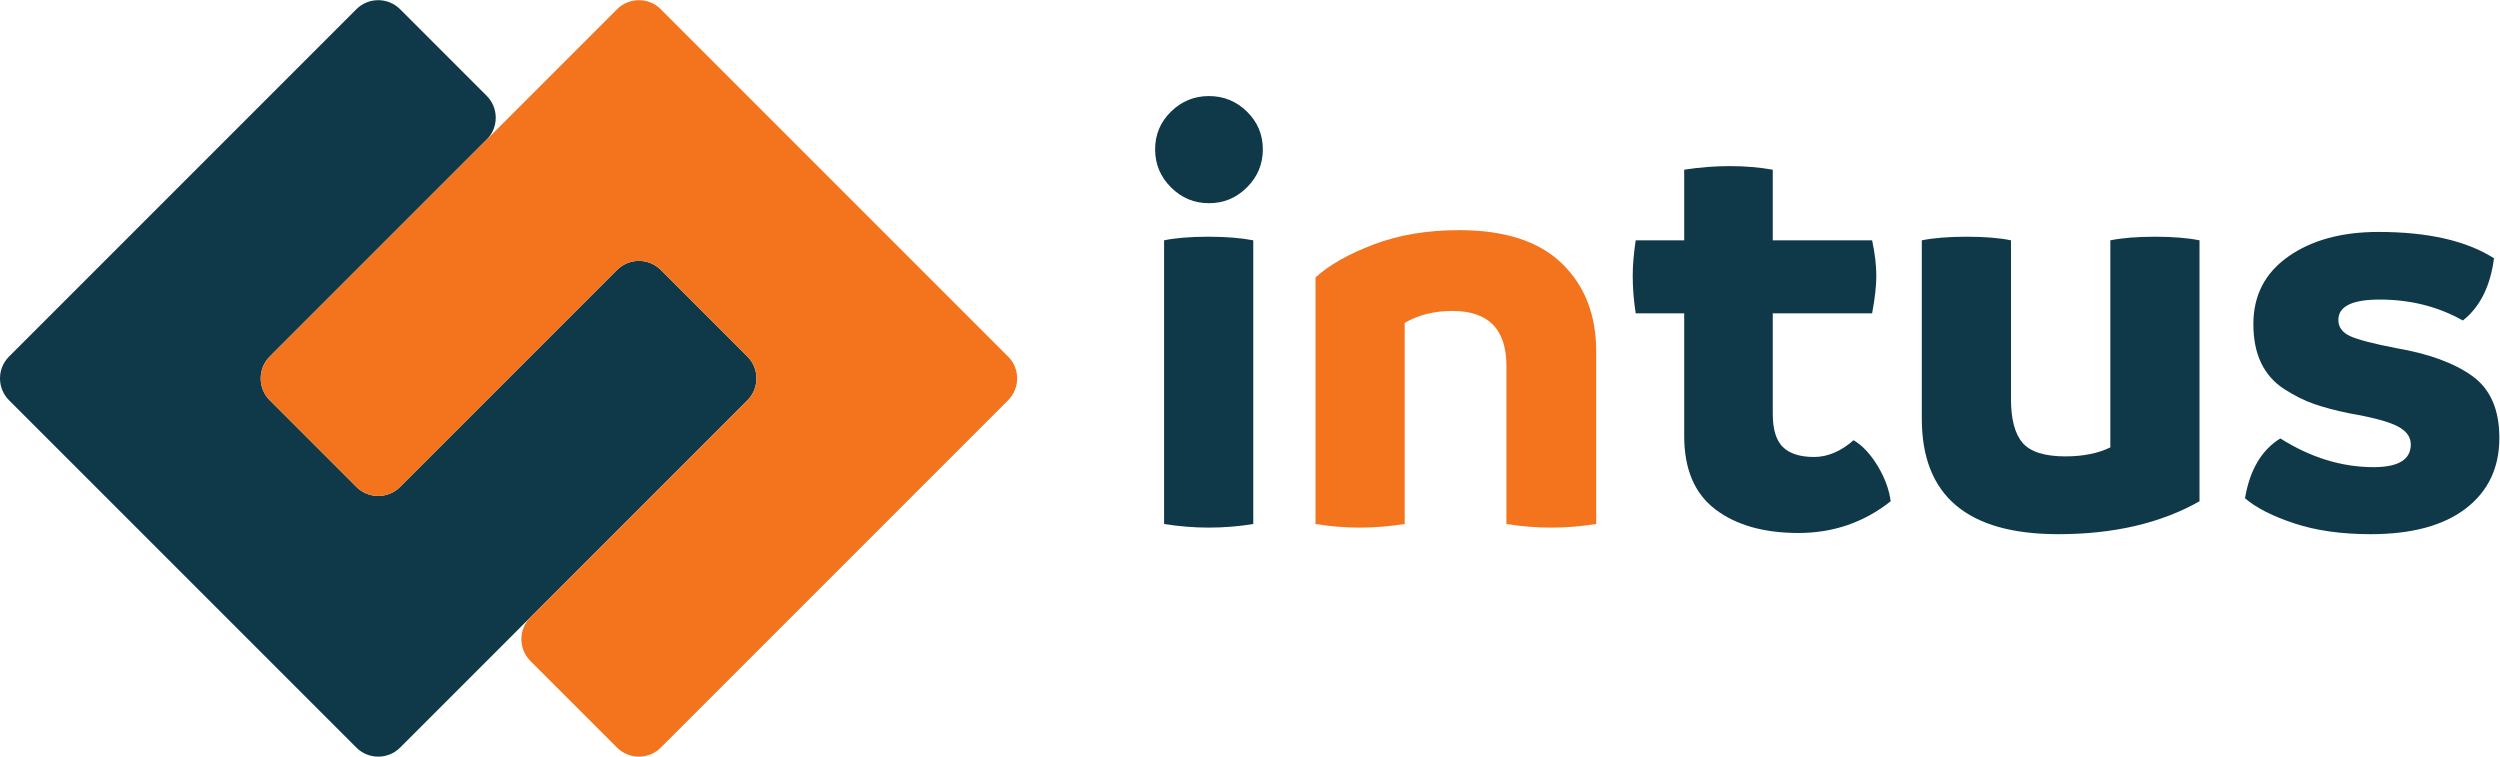 <?xml version="1.0" encoding="UTF-8" standalone="no"?>
<svg
   xmlns:dc="http://purl.org/dc/elements/1.1/"
   xmlns:cc="http://creativecommons.org/ns#"
   xmlns:rdf="http://www.w3.org/1999/02/22-rdf-syntax-ns#"
   xmlns:svg="http://www.w3.org/2000/svg"
   xmlns="http://www.w3.org/2000/svg"
   viewBox="0 0 244.987 74.147"
   height="74.147"
   width="244.987"
   xml:space="preserve"
   id="svg2"
   version="1.1"><defs
     id="defs6" /><g
     transform="matrix(1.333,0,0,-1.333,0,74.147)"
     id="g10"><g
       transform="scale(0.1)"
       id="g12"><path
         id="path14"
         style="fill:#0f3949;fill-opacity:1;fill-rule:nonzero;stroke:none"
         d="m 888.328,168.375 c -10.555,0 -21.414,0.891 -32.555,2.648 V 379.57 c 8.504,1.77 19.36,2.649 32.555,2.649 12.906,0 23.906,-0.879 33.004,-2.649 V 171.023 c -10.559,-1.757 -21.562,-2.648 -33.004,-2.648 z m 28.387,250.141 c -7.777,-7.774 -17.098,-11.661 -27.945,-11.661 -10.856,0 -20.172,3.887 -27.942,11.661 -7.769,7.765 -11.656,17.082 -11.656,27.941 0,10.848 3.887,20.086 11.656,27.715 7.77,7.625 17.086,11.445 27.942,11.445 10.847,0 20.168,-3.82 27.945,-11.445 7.765,-7.629 11.66,-16.867 11.66,-27.715 0,-10.859 -3.895,-20.176 -11.66,-27.941" /><path
         id="path16"
         style="fill:#f4741e;fill-opacity:1;fill-rule:nonzero;stroke:none"
         d="m 1072.69,387.051 c 33.43,0 58.59,-8.133 75.45,-24.414 16.87,-16.278 25.31,-37.918 25.31,-64.903 V 171.023 c -11.16,-1.757 -22.15,-2.648 -33,-2.648 -10.86,0 -21.86,0.891 -33.01,2.648 V 287.18 c 0,26.98 -13.19,40.476 -39.6,40.476 -13.49,0 -25.22,-2.937 -35.19,-8.797 V 171.023 c -11.16,-1.757 -22.15,-2.648 -33.002,-2.648 -10.859,0 -21.707,0.891 -32.558,2.648 v 181.274 c 9.961,9.09 24.199,17.156 42.68,24.199 18.47,7.039 39.45,10.555 62.92,10.555" /><path
         id="path18"
         style="fill:#0f3949;fill-opacity:1;fill-rule:nonzero;stroke:none"
         d="m 1362.65,232.621 c 6.44,-3.816 12.31,-10.055 17.59,-18.699 5.29,-8.66 8.51,-17.383 9.68,-26.18 -19.66,-15.558 -42.23,-23.32 -67.76,-23.32 -25.52,0 -45.91,5.789 -61.15,17.383 -15.26,11.582 -22.88,29.539 -22.88,53.894 v 90.192 h -35.65 c -1.46,9.382 -2.2,18.632 -2.2,27.722 0,7.629 0.74,16.282 2.2,25.957 h 35.65 v 51.926 c 11.43,1.758 22.57,2.637 33.43,2.637 11.15,0 21.71,-0.879 31.68,-2.637 V 379.57 h 73.04 c 2.05,-9.675 3.09,-18.328 3.09,-25.957 0,-7.625 -1.04,-16.875 -3.09,-27.722 h -73.04 V 251.98 c 0,-11.437 2.49,-19.582 7.48,-24.425 4.98,-4.832 12.61,-7.254 22.88,-7.254 9.97,0 19.65,4.101 29.05,12.32" /><path
         id="path20"
         style="fill:#0f3949;fill-opacity:1;fill-rule:nonzero;stroke:none"
         d="m 1583.96,382.219 c 13.2,0 24.2,-0.879 33,-2.649 V 187.742 c -28.45,-16.133 -63.07,-24.203 -103.83,-24.203 -66.89,0 -100.33,28.305 -100.33,84.926 V 379.57 c 8.8,1.77 19.8,2.649 33,2.649 13.2,0 24.05,-0.879 32.56,-2.649 V 262.977 c 0,-14.954 2.86,-25.735 8.58,-32.336 5.73,-6.602 16.2,-9.903 31.46,-9.903 12.91,0 23.9,2.2 33.01,6.602 v 152.23 c 8.8,1.77 19.64,2.649 32.55,2.649" /><path
         id="path22"
         style="fill:#0f3949;fill-opacity:1;fill-rule:nonzero;stroke:none"
         d="m 1742.79,163.539 c -21.41,0 -40.1,2.641 -56.09,7.922 -16,5.273 -28.1,11.437 -36.3,18.477 3.52,20.832 12.17,35.488 25.96,44.003 22.28,-14.082 45.16,-21.121 68.64,-21.121 18.18,0 27.28,5.567 27.28,16.719 0,5.566 -3.31,10.047 -9.91,13.418 -6.59,3.367 -18.41,6.531 -35.42,9.461 -9.97,2.051 -18.55,4.328 -25.73,6.816 -7.2,2.493 -14.52,6.164 -22,11 -7.48,4.836 -13.14,11.223 -16.94,19.141 -3.82,7.922 -5.73,17.453 -5.73,28.594 0,21.125 8.59,37.695 25.75,49.726 17.15,12.024 39.22,18.039 66.22,18.039 36.36,0 64.67,-6.457 84.92,-19.355 -2.64,-20.539 -10.28,-35.793 -22.88,-45.762 -18.2,10.262 -38.58,15.399 -61.17,15.399 -20.23,0 -30.36,-4.989 -30.36,-14.961 0,-5.282 2.86,-9.239 8.59,-11.883 5.72,-2.637 16.94,-5.578 33.66,-8.801 24.04,-4.109 42.74,-10.926 56.09,-20.457 13.35,-9.531 20.02,-24.711 20.02,-45.531 0,-22.004 -8.21,-39.317 -24.64,-51.926 -16.42,-12.605 -39.74,-18.918 -69.96,-18.918" /><path
         id="path24"
         style="fill:#0f3949;fill-opacity:1;fill-rule:nonzero;stroke:none"
         d="m 6.617,262.02 c -8.824,8.816 -8.824,23.246 0,32.07 L 262.027,549.5 c 8.817,8.816 23.246,8.816 32.071,0 l 63.738,-63.75 c 8.809,-8.836 8.809,-23.262 0,-32.082 L 198.266,294.09 c -8.825,-8.824 -8.825,-23.254 0,-32.07 l 63.761,-63.762 c 8.817,-8.817 23.246,-8.817 32.071,0.012 l 159.57,159.578 c 8.816,8.816 23.246,8.816 32.07,0 l 63.758,-63.758 c 8.82,-8.824 8.82,-23.254 0,-32.07 L 294.098,6.617 c -8.825,-8.816 -23.254,-8.816 -32.071,0 L 6.617,262.02" /><path
         id="path26"
         style="fill:#f4741e;fill-opacity:1;fill-rule:nonzero;stroke:none"
         d="m 741.137,294.09 c 8.82,-8.824 8.82,-23.254 0,-32.07 L 485.738,6.617 c -8.82,-8.816 -23.254,-8.816 -32.07,-0.008 l -63.77,63.758 c -8.808,8.82 -8.808,23.254 0,32.071 L 549.496,262.02 c 8.82,8.816 8.82,23.246 0,32.07 l -63.758,63.758 c -8.82,8.816 -23.254,8.816 -32.07,0 l -159.57,-159.59 c -8.821,-8.817 -23.254,-8.817 -32.071,0 l -63.769,63.762 c -8.809,8.816 -8.809,23.246 0,32.07 l 255.41,255.41 c 8.816,8.809 23.25,8.809 32.07,-0.016 L 741.137,294.09" /></g></g></svg>
